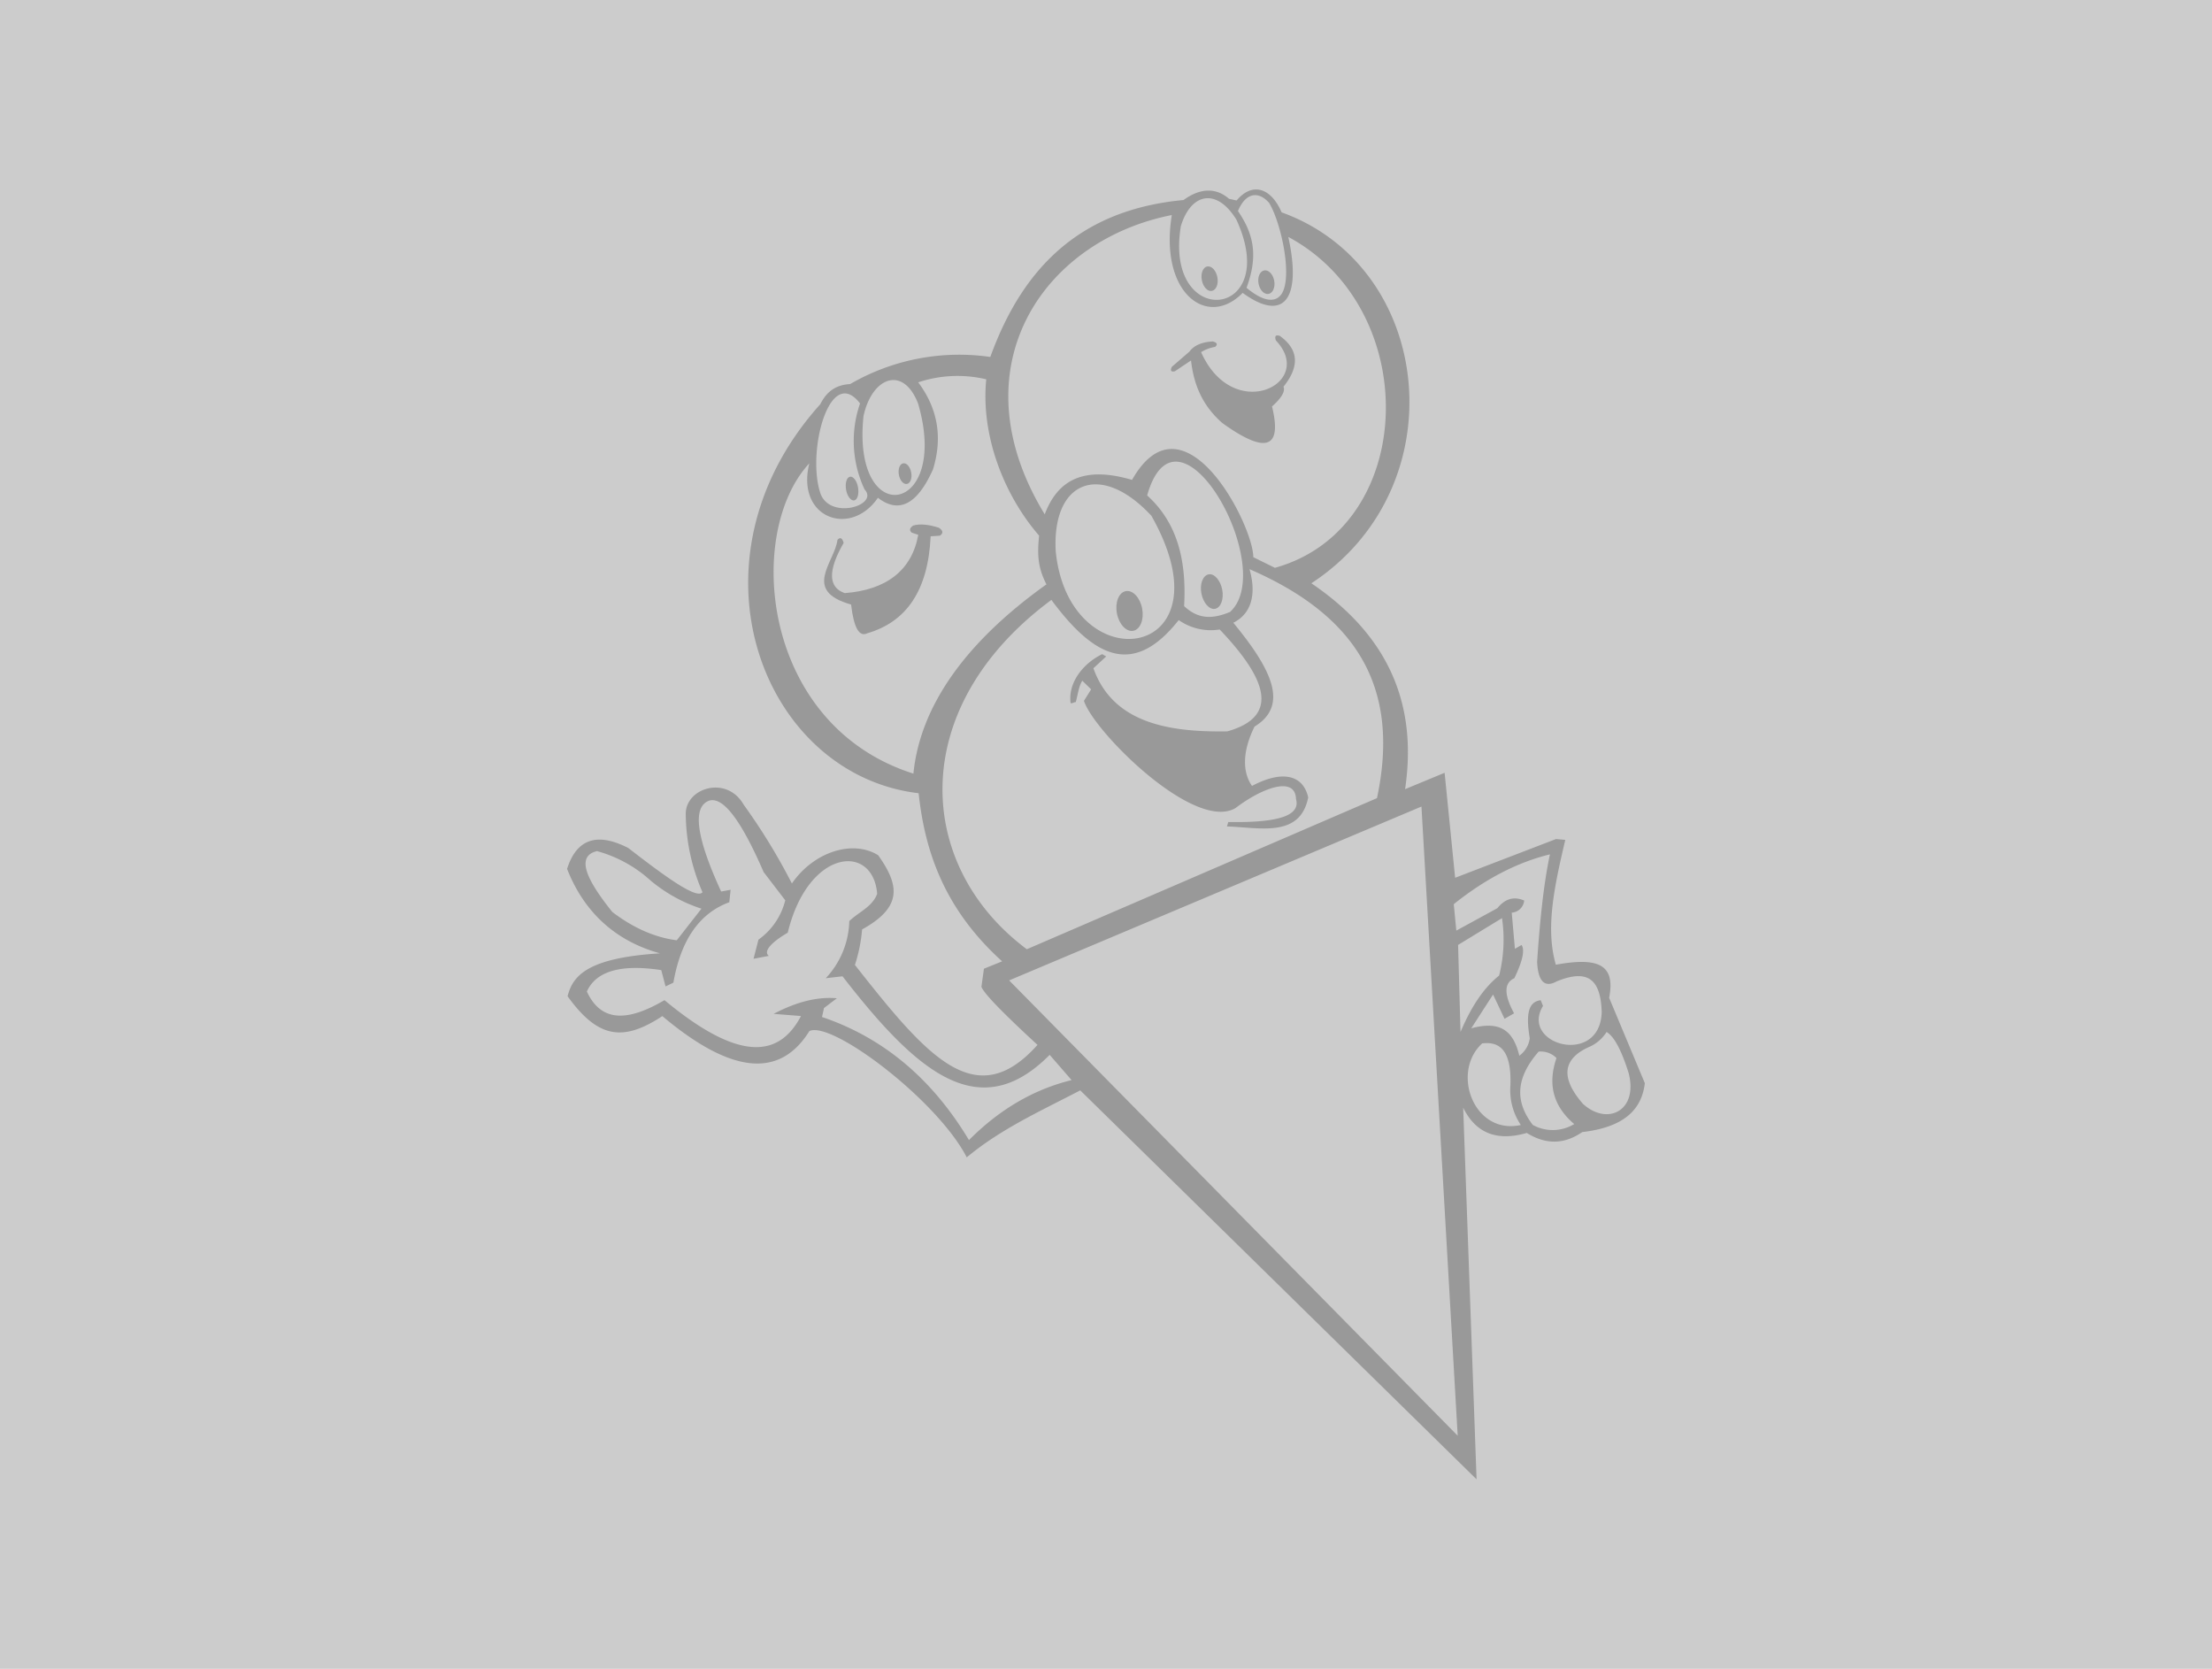 <svg id="Ebene_1" data-name="Ebene 1" xmlns="http://www.w3.org/2000/svg" width="578" height="436" viewBox="0 0 578 436"><defs><style>.cls-1{fill:#ccc;}.cls-2{fill:#999;fill-rule:evenodd;}</style></defs><title>mediumteaser_fallback</title><rect class="cls-1" width="578" height="436"/><path class="cls-2" d="M420.47,260.68c1.78-9-3.27-10.56-13.93-8.64-2.73-9.54-.46-20.14,2.47-32.61l-2.42-.22-26.36,10.12-2.75-27.43-10.33,4.28c3.15-21.23-3.51-39.6-24.49-53.79,38.12-24.94,32.21-82.51-7.77-96.91-2.87-6.65-7.8-7.85-11.76-3.1l-2-.45c-3.41-3-7.61-2.79-11.86.33-26.39,2.46-41.82,17-50.5,41a56.77,56.77,0,0,0-36.62,7.08c-3.89.22-6.19,2.06-7.81,5.27-36.76,40.88-15.17,96.81,25.7,101.63,1.66,15.46,6.86,30.4,21.82,43.92l-4.76,1.93-.65,4.73c.78,2,6.58,7.72,14.65,15.17-16.16,18.09-28.9,3-47.71-20.89a40.82,40.82,0,0,0,1.88-9.28c10.79-5.95,9.62-11.71,4.21-19.37-6.56-4.12-16.8-1-22.56,7.37a157.39,157.39,0,0,0-12.6-20.59c-4.48-7.85-15.36-4.32-15.13,2.6a52.1,52.1,0,0,0,4.37,20.26c-1.43,2-9.9-4.19-19.38-11.54q-12.27-6.28-16,5.45c4.3,11,12.32,18.76,24.27,22.07-19.24,1.2-22.81,6-24.14,11.21,7.93,11,14.48,11.95,24.76,5.19,16.83,14.15,30.18,17.16,38.43,3.9,5.94-2.74,33.49,18.15,41.11,33,8.91-7.43,19.24-12.07,29.66-17.5L385.83,386.49l-3.5-97.1q4.92,10,16.62,6.6c4.47,2.79,9.34,3.33,14.49-.22,10.14-1.18,15.47-5.26,16.36-12.77ZM405,223.21c-1.69,7.95-2.65,17.69-3.35,28.08q.38,7.7,5.12,5.11c8.29-3.4,11.49-.39,11.76,8-.4,14.34-21.48,8.55-15.34-1.59l-.6-1.49c-3.21.39-3.93,3.53-2.86,9.95a6.74,6.74,0,0,1-2.73,4.55c-1.56-6.56-5-9.22-12.56-7.16l5.7-8.83,3,6.34,2.49-1.43q-4-7.36.07-9.17,3.24-6.75,1.88-8.68l-1.73,1-.83-9.45a3.49,3.49,0,0,0,3.25-3.17q-4-1.72-7,2l-10.73,5.86-.67-6.91C387.86,229.83,396.2,225.36,405,223.21ZM331.62,53c2.88,4.71,5.87,17.56,3.72,22.91-1.21,3-4.39,3.65-9.62-.72,3.22-8.64,1.68-14.32-2.24-20.06C325.48,50.34,328.79,49.8,331.62,53Zm-23.07,6.11c2.63-8.69,9.36-10.13,14.53-1.71C335.08,83.5,304.07,86.46,308.55,59.14Zm-2.34-3c-3.38,20.55,9.32,29.83,18.5,20.41,10.53,7.68,15.56,2,11.93-14.62,35.34,19,33.71,76.09-3.5,86.45l-5.65-2.78c0-8.42-18.17-44-31.69-20.19-12.58-3.72-19.44,0-22.81,9C249.72,96.29,272.33,62.85,306.21,56.18Zm-6.44,73.27c8-28,34.33,19,21.64,30.5-4.31,1.78-8.15,2.1-12-1.53C310.16,145.23,307,136,299.77,129.45ZM275.86,144c-1-18.43,11.78-23.49,25-9.25C322.33,172.71,279.32,178.74,275.86,144Zm-50.21-35.36c2.25-10.2,10.4-13.19,14.25-3.2C248.4,134.55,222.42,138.69,225.65,108.59Zm-.93-3.2a29.81,29.81,0,0,0,1.2,22.44c3.91,4.2-9.44,8.2-11.66.67C210.86,117.52,216.87,95.19,224.72,105.39Zm14,96.69c-39.92-12.65-44.09-63-27.24-81.08-3.56,14.33,10.78,19.45,17.92,9q8.23,6.34,14.39-7.41,3.84-12.47-3.86-22.75a32.46,32.46,0,0,1,17.78-.79c-1.47,14.77,4.7,30.34,13.81,40.84-.46,4.59-.47,8.11,1.92,12.73C251.94,168,240.41,184.77,238.68,202.08Zm36.05-45.35C286.05,172,296.26,176.87,308,162a14.59,14.59,0,0,0,10.71,2.46c12.08,12.7,16,22.66,2,26.62-15.91.27-30-2.45-35-16.49l3.34-3.09L288,170.9c-5.33,2.64-8.88,7.68-8.26,12.68.06.51,1.24-.37,1.33-.08.58-1.89.72-4,1.73-5.66l2.31,2.26-1.87,3c2.46,7.89,28.85,34.39,39.63,28,6.67-5.11,15.56-8.58,15.78-2.34,1.36,4.81-6.15,6.2-17.69,6l-.36,1.16c8.45.24,19.1,3.11,21.24-7.59-1.32-5.79-6.6-7.27-14.69-3-2.55-3.65-2.52-9.07.66-15.5,9.27-5.64,4.17-15.32-5.54-27.13,4.63-2.3,6.13-7.28,4.23-14,28.45,12.34,39.37,31.29,33.31,59.82L268.31,248C239.05,226.17,236.72,184.89,274.73,156.73ZM160,238.26c-6.76-8.39-9.63-14.57-4-15.9A34.31,34.31,0,0,1,170,230.05a39.77,39.77,0,0,0,13.29,7.35l-6.45,8.26Q168.26,244.55,160,238.26Zm93.18,59.58c-9.93-16.54-22.9-26.9-38.39-32.14l.52-2.34,3.36-2.55q-7.48-.68-16.52,4.07l7.15.57c-5.54,10.5-15.62,12.5-35.67-4.15-9,5.27-16.38,6.24-20.28-2.26q3.62-8,19.44-5.59l1.12,4.27,2.05-1q2.92-16.72,14.61-21l.34-3.26-2.47.46q-9.76-21.19-3.2-23.72c3.39-1.13,8,4.1,14.3,18.64l5.65,7.37a17.9,17.9,0,0,1-7,10.28l-1.29,5,4-.76c-1.54-1.14.69-3.59,4.94-6.05,5.27-21.86,22.24-23.56,23.37-10.17-1.27,3.44-4.86,4.76-7.29,7.14a22.54,22.54,0,0,1-6.15,14.92l4.38-.5c19.25,24.81,35.62,39.22,54.13,20.52l5.73,6.6Q265.19,285.81,253.21,297.84Zm10.51-41.7,107.74-45.42,9.47,164.38Zm117.94,13.4L381,246.87l11.48-7a38.73,38.73,0,0,1-.75,15C387.33,258.39,384.21,263.59,381.66,269.54Zm5.64,3.06c4.65-.58,7.74,1.87,7.4,11a16.31,16.31,0,0,0,2.73,10.32C385.06,296.61,379.09,280.08,387.3,272.6Zm13.28,21.33c-4.24-5.51-5.09-11.65,1.51-19.19a5.78,5.78,0,0,1,4.65,1.68c-2.21,6.46-1.17,12.3,4.63,17.25A10.8,10.8,0,0,1,400.58,293.93Zm13.16-5.44q-9.12-10.42,1.88-15.12a10.2,10.2,0,0,0,4.21-3.75q2.93,1.69,5.77,10.73C428.12,290.25,420,294.12,413.74,288.49Z"/><path class="cls-2" d="M223.21,130.74c.85-.17,1.29-1.68,1-3.39s-1.27-3-2.13-2.8-1.28,1.68-1,3.38S222.36,130.9,223.21,130.74Z"/><path class="cls-2" d="M237,126.43c.89-.17,1.38-1.5,1.1-3s-1.22-2.55-2.11-2.38-1.38,1.5-1.11,3S236.09,126.6,237,126.43Z"/><path class="cls-2" d="M316.67,76c1.13-.21,1.77-1.82,1.43-3.58s-1.51-3-2.63-2.81-1.76,1.81-1.43,3.58S315.55,76.22,316.67,76Z"/><path class="cls-2" d="M331.48,76.79c1.13-.22,1.79-1.76,1.47-3.46s-1.49-2.9-2.62-2.68-1.79,1.76-1.47,3.45S330.35,77,331.48,76.79Z"/><path class="cls-2" d="M294.17,154.44c-1.82.34-2.86,2.94-2.32,5.8s2.46,4.91,4.28,4.56,2.86-2.94,2.32-5.8S296,154.09,294.17,154.44Z"/><path class="cls-2" d="M317.5,159.06c1.5-.28,2.34-2.54,1.87-5s-2.08-4.31-3.58-4-2.34,2.55-1.86,5S316,159.35,317.5,159.06Z"/><path class="cls-2" d="M245.32,137.87c-2.78-.88-5-1.07-6.7-.56-.81.53-1.14,1.12-.42,1.83l1.74.59c-1.68,9.34-8.41,14.41-19.21,15.23q-6.51-2.29-.28-13.13c-.38-1.31-.91-1.57-1.62-.79-.7,5.83-9.34,13.28,3.56,16.9q1.06,9.08,4.23,7.51c10.28-3,15.9-11.21,16.56-25.34l2.41-.16C246.54,139.3,246.45,138.61,245.32,137.87Z"/><path class="cls-2" d="M307,97l4.22-2.83c.66,6,2.8,11.68,8.21,16.38q17,12.21,12.95-4.36,3.75-3.34,3-5.16,6.43-8-1-13.3c-1-.26-1.38,0-1,1.21C344,100.09,322.31,111,313.85,92a10,10,0,0,1,3.66-1.37c.74-.65.54-1.12-.6-1.42q-4.32.21-6.15,2.69l-4.55,3.93C305.72,96.83,306,97.24,307,97Z"/></svg>